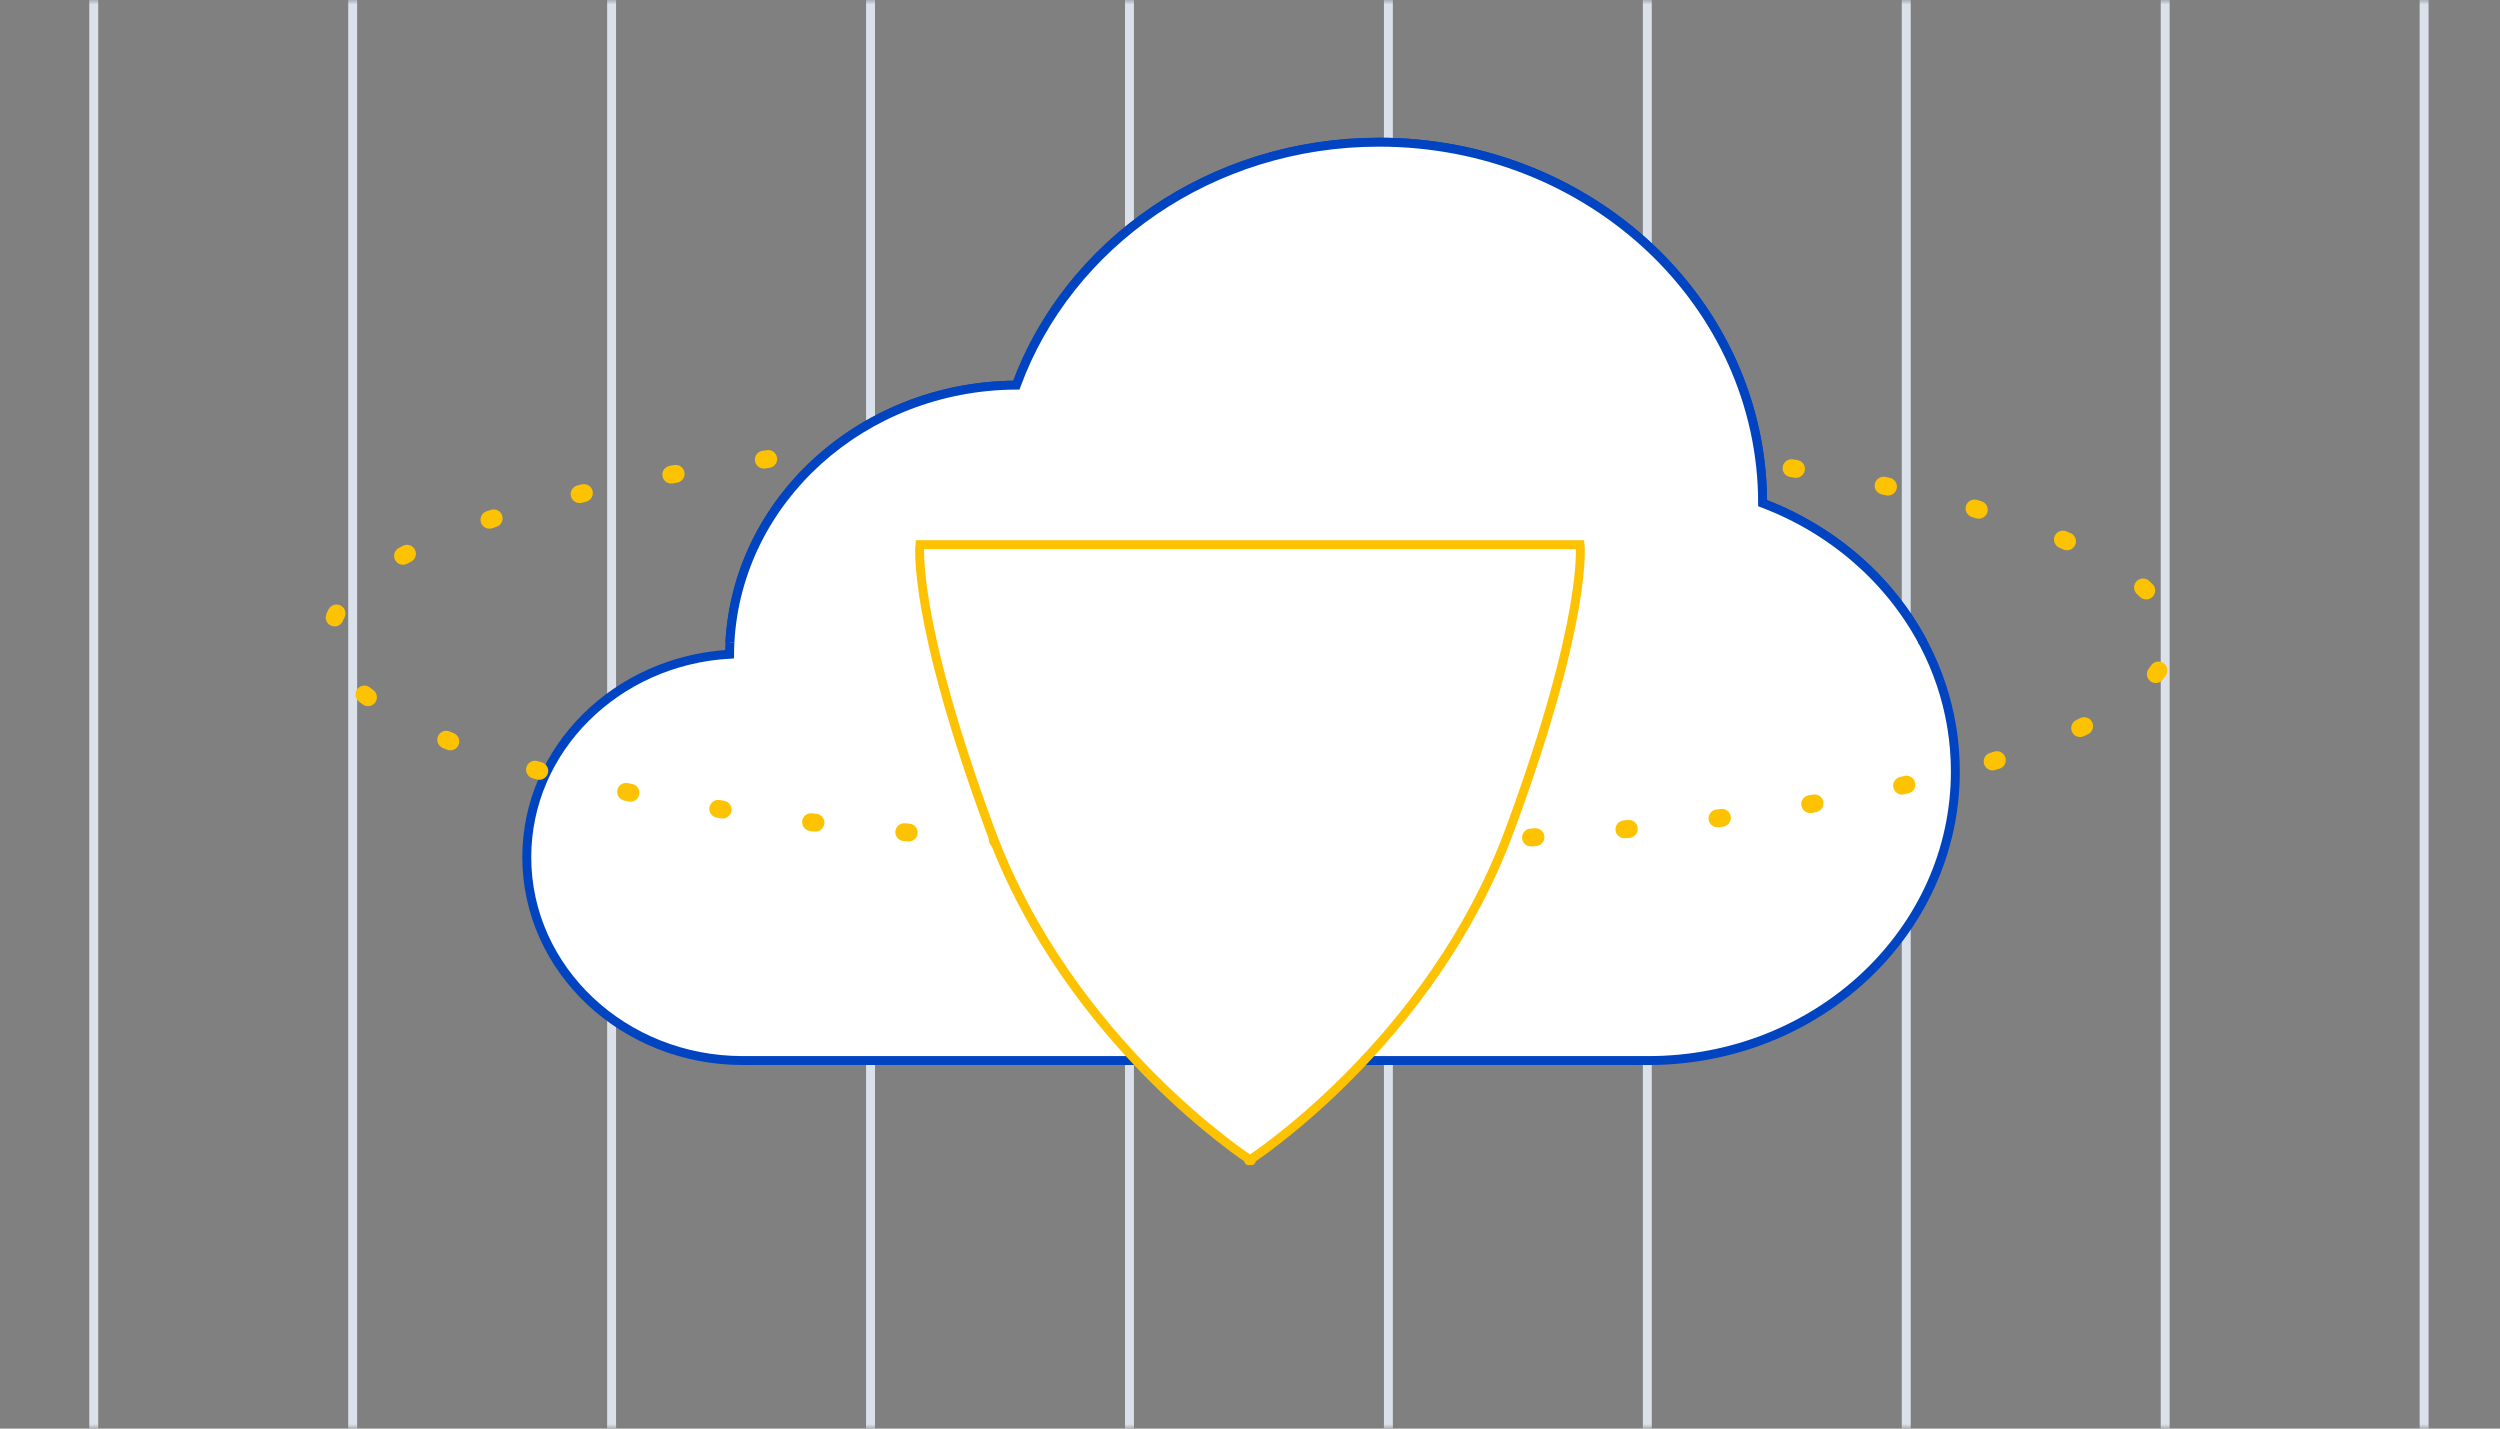<svg xmlns="http://www.w3.org/2000/svg" width="280" height="160" viewBox="0 0 280 160" fill="none"><rect x="0" y="0" width="280" height="160" fill="#808080" stroke="none"/><g clip-path="url(#clip0_10_2)"><mask id="mask0_10_2" style="mask-type:luminance" maskUnits="userSpaceOnUse" x="0" y="0" width="280" height="160"><path d="M280 0H0V160H280V0Z" fill="white"></path></mask><g mask="url(#mask0_10_2)"><path d="M213.5 0V191" stroke="#DAE1EB"></path><path d="M184.5 0V191" stroke="#DAE1EB"></path><path d="M155.5 0V191" stroke="#DAE1EB"></path><path d="M126.5 0V191" stroke="#DAE1EB"></path><path d="M97.5 0V191" stroke="#DAE1EB"></path><path d="M68.5 0V191" stroke="#DAE1EB"></path><path d="M39.5 0V191" stroke="#DAE1EB"></path><path d="M271.5 0V191" stroke="#DAE1EB"></path><path d="M10.5 0V191" stroke="#DAE1EB"></path><path d="M242.5 0V191" stroke="#DAE1EB"></path><path d="M81.709 73.272C81.848 56.653 96.162 43.211 113.83 43.133C119.656 27.296 135.639 15.925 154.444 15.925C178.168 15.925 197.402 34.024 197.414 56.354C210.066 61.135 219 72.79 219 86.409C219 104.288 203.603 118.782 184.61 118.782H83.195C69.832 118.782 59 108.585 59 96.006C59 83.897 69.038 73.995 81.709 73.272Z" fill="white" stroke="#0044C1"></path><path d="M140 94.925C196.885 94.925 243 84.403 243 71.425C243 58.446 196.885 47.925 140 47.925C83.115 47.925 37 58.446 37 71.425C37 84.403 83.115 94.925 140 94.925Z" stroke="#FDC201" stroke-width="2" stroke-linecap="round" stroke-dasharray="0.5 10"></path><path d="M215.374 71.925H81.751C82.628 55.932 96.642 43.209 113.83 43.133C119.655 27.296 135.639 15.925 154.444 15.925C178.168 15.925 197.402 34.024 197.413 56.354C205.229 59.307 211.625 64.883 215.374 71.925Z" fill="white"></path><path d="M215.374 71.925C211.625 64.883 205.229 59.307 197.413 56.354C197.402 34.024 178.168 15.925 154.444 15.925C135.639 15.925 119.655 27.296 113.83 43.133C96.642 43.209 82.628 55.932 81.751 71.925" stroke="#0044C1"></path><path d="M110.925 93.008C102.1 69.133 103.028 61 103.028 61H139.986H140.014H176.972C176.972 61 177.9 69.133 169.075 93.008C160.685 115.702 141.842 128.677 140 129.904C138.158 128.677 119.315 115.702 110.925 93.008Z" fill="white"></path><path d="M140.146 130C140.146 130 119.751 116.882 110.925 93.008C102.1 69.133 103.028 61 103.028 61H140.014M139.854 130C139.854 130 160.249 116.882 169.075 93.008C177.9 69.133 176.972 61 176.972 61H139.986" stroke="#FDC201" stroke-linecap="round"></path></g></g><defs><clipPath id="clip0_10_2"><rect width="280" height="160" fill="white"></rect></clipPath></defs></svg>